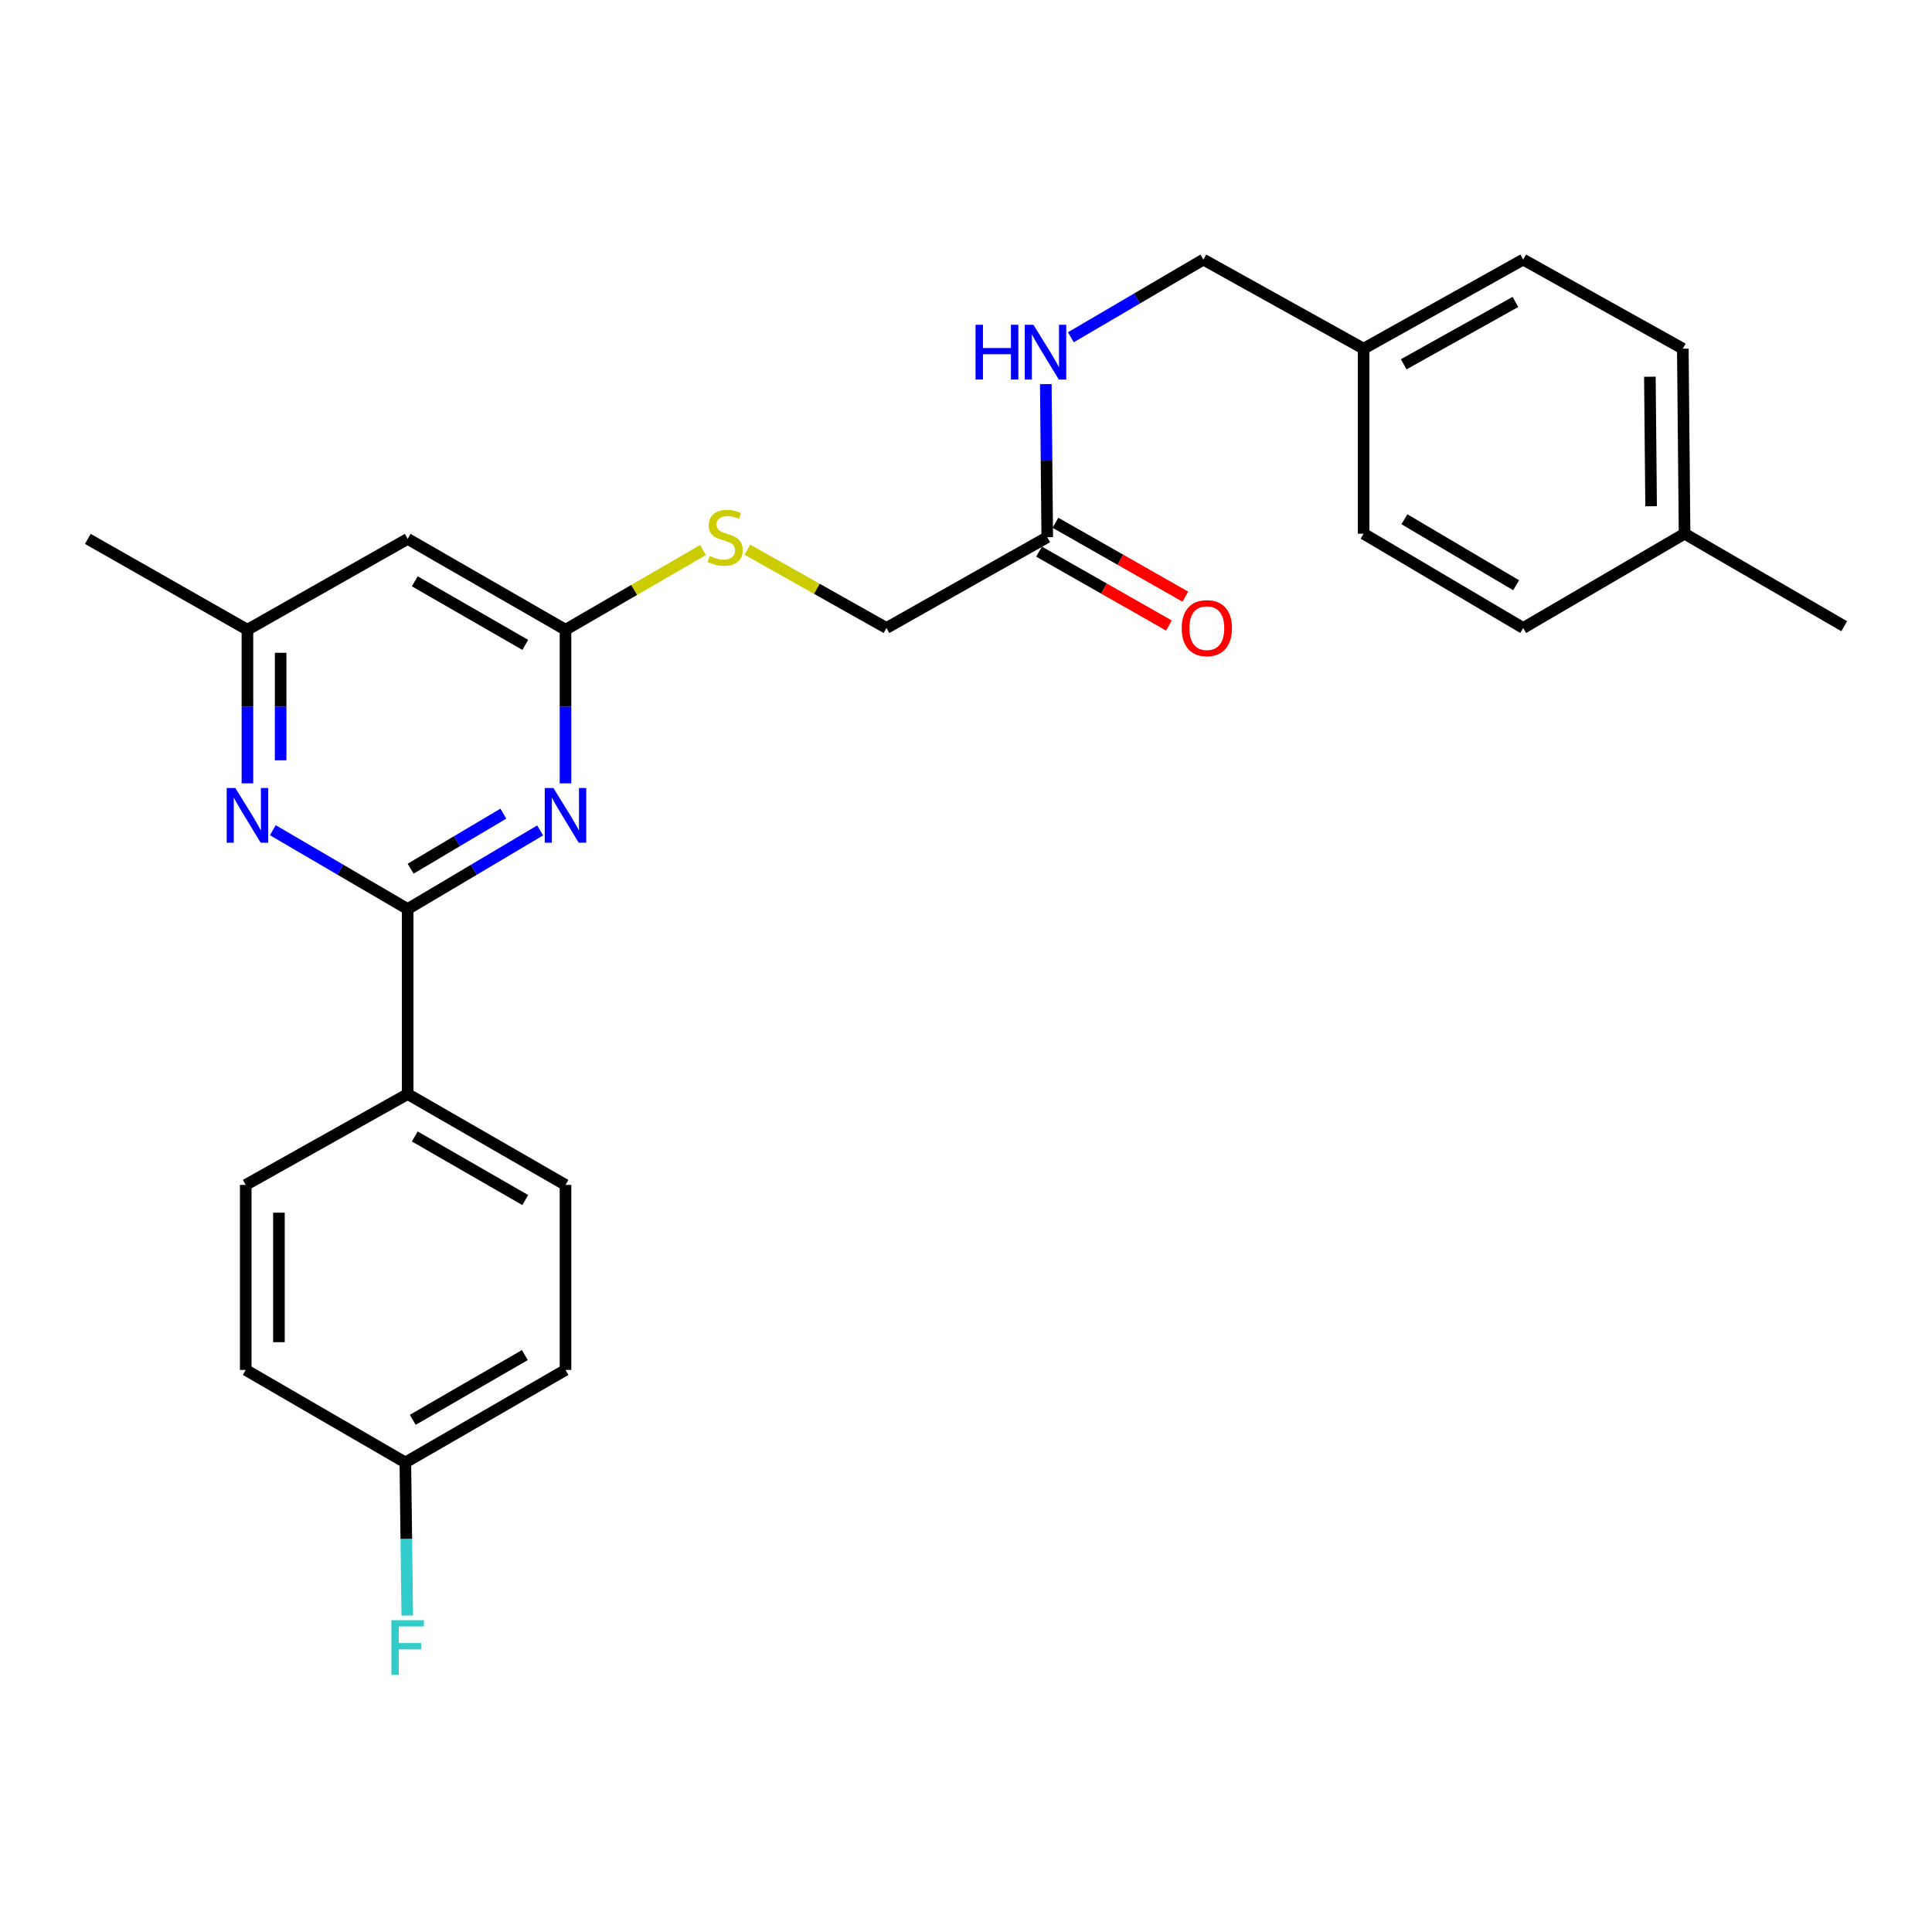 <?xml version='1.0' encoding='iso-8859-1'?>
<svg version='1.1' baseProfile='full'
              xmlns='http://www.w3.org/2000/svg'
                      xmlns:rdkit='http://www.rdkit.org/xml'
                      xmlns:xlink='http://www.w3.org/1999/xlink'
                  xml:space='preserve'
width='1000px' height='1000px' viewBox='0 0 1000 1000'>
<!-- END OF HEADER -->
<rect style='opacity:1.0;fill:#FFFFFF;stroke:none' width='1000' height='1000' x='0' y='0'> </rect>
<path class='bond-0' d='M 211.011,470.525 L 245.299,450.171' style='fill:none;fill-rule:evenodd;stroke:#000000;stroke-width:6px;stroke-linecap:butt;stroke-linejoin:miter;stroke-opacity:1' />
<path class='bond-0' d='M 245.299,450.171 L 279.586,429.818' style='fill:none;fill-rule:evenodd;stroke:#0000FF;stroke-width:6px;stroke-linecap:butt;stroke-linejoin:miter;stroke-opacity:1' />
<path class='bond-0' d='M 212.525,449.641 L 236.526,435.393' style='fill:none;fill-rule:evenodd;stroke:#000000;stroke-width:6px;stroke-linecap:butt;stroke-linejoin:miter;stroke-opacity:1' />
<path class='bond-0' d='M 236.526,435.393 L 260.527,421.146' style='fill:none;fill-rule:evenodd;stroke:#0000FF;stroke-width:6px;stroke-linecap:butt;stroke-linejoin:miter;stroke-opacity:1' />
<path class='bond-1' d='M 211.011,470.525 L 176.112,450.121' style='fill:none;fill-rule:evenodd;stroke:#000000;stroke-width:6px;stroke-linecap:butt;stroke-linejoin:miter;stroke-opacity:1' />
<path class='bond-1' d='M 176.112,450.121 L 141.212,429.716' style='fill:none;fill-rule:evenodd;stroke:#0000FF;stroke-width:6px;stroke-linecap:butt;stroke-linejoin:miter;stroke-opacity:1' />
<path class='bond-4' d='M 211.011,470.525 L 211.011,566.288' style='fill:none;fill-rule:evenodd;stroke:#000000;stroke-width:6px;stroke-linecap:butt;stroke-linejoin:miter;stroke-opacity:1' />
<path class='bond-2' d='M 292.701,405.471 L 292.701,365.712' style='fill:none;fill-rule:evenodd;stroke:#0000FF;stroke-width:6px;stroke-linecap:butt;stroke-linejoin:miter;stroke-opacity:1' />
<path class='bond-2' d='M 292.701,365.712 L 292.701,325.954' style='fill:none;fill-rule:evenodd;stroke:#000000;stroke-width:6px;stroke-linecap:butt;stroke-linejoin:miter;stroke-opacity:1' />
<path class='bond-6' d='M 128.071,405.471 L 128.071,365.712' style='fill:none;fill-rule:evenodd;stroke:#0000FF;stroke-width:6px;stroke-linecap:butt;stroke-linejoin:miter;stroke-opacity:1' />
<path class='bond-6' d='M 128.071,365.712 L 128.071,325.954' style='fill:none;fill-rule:evenodd;stroke:#000000;stroke-width:6px;stroke-linecap:butt;stroke-linejoin:miter;stroke-opacity:1' />
<path class='bond-6' d='M 145.256,393.543 L 145.256,365.712' style='fill:none;fill-rule:evenodd;stroke:#0000FF;stroke-width:6px;stroke-linecap:butt;stroke-linejoin:miter;stroke-opacity:1' />
<path class='bond-6' d='M 145.256,365.712 L 145.256,337.882' style='fill:none;fill-rule:evenodd;stroke:#000000;stroke-width:6px;stroke-linecap:butt;stroke-linejoin:miter;stroke-opacity:1' />
<path class='bond-7' d='M 292.701,325.954 L 328.289,305.327' style='fill:none;fill-rule:evenodd;stroke:#000000;stroke-width:6px;stroke-linecap:butt;stroke-linejoin:miter;stroke-opacity:1' />
<path class='bond-7' d='M 328.289,305.327 L 363.878,284.701' style='fill:none;fill-rule:evenodd;stroke:#CCCC00;stroke-width:6px;stroke-linecap:butt;stroke-linejoin:miter;stroke-opacity:1' />
<path class='bond-27' d='M 292.701,325.954 L 211.011,278.932' style='fill:none;fill-rule:evenodd;stroke:#000000;stroke-width:6px;stroke-linecap:butt;stroke-linejoin:miter;stroke-opacity:1' />
<path class='bond-27' d='M 271.874,333.795 L 214.691,300.88' style='fill:none;fill-rule:evenodd;stroke:#000000;stroke-width:6px;stroke-linecap:butt;stroke-linejoin:miter;stroke-opacity:1' />
<path class='bond-3' d='M 211.011,278.932 L 128.071,325.954' style='fill:none;fill-rule:evenodd;stroke:#000000;stroke-width:6px;stroke-linecap:butt;stroke-linejoin:miter;stroke-opacity:1' />
<path class='bond-10' d='M 211.011,566.288 L 292.701,613.311' style='fill:none;fill-rule:evenodd;stroke:#000000;stroke-width:6px;stroke-linecap:butt;stroke-linejoin:miter;stroke-opacity:1' />
<path class='bond-10' d='M 214.691,588.236 L 271.874,621.152' style='fill:none;fill-rule:evenodd;stroke:#000000;stroke-width:6px;stroke-linecap:butt;stroke-linejoin:miter;stroke-opacity:1' />
<path class='bond-11' d='M 211.011,566.288 L 127.192,613.311' style='fill:none;fill-rule:evenodd;stroke:#000000;stroke-width:6px;stroke-linecap:butt;stroke-linejoin:miter;stroke-opacity:1' />
<path class='bond-5' d='M 542.048,278.054 L 458.84,325.047' style='fill:none;fill-rule:evenodd;stroke:#000000;stroke-width:6px;stroke-linecap:butt;stroke-linejoin:miter;stroke-opacity:1' />
<path class='bond-8' d='M 542.048,278.054 L 541.681,238.435' style='fill:none;fill-rule:evenodd;stroke:#000000;stroke-width:6px;stroke-linecap:butt;stroke-linejoin:miter;stroke-opacity:1' />
<path class='bond-8' d='M 541.681,238.435 L 541.313,198.817' style='fill:none;fill-rule:evenodd;stroke:#0000FF;stroke-width:6px;stroke-linecap:butt;stroke-linejoin:miter;stroke-opacity:1' />
<path class='bond-9' d='M 537.799,285.523 L 571.414,304.646' style='fill:none;fill-rule:evenodd;stroke:#000000;stroke-width:6px;stroke-linecap:butt;stroke-linejoin:miter;stroke-opacity:1' />
<path class='bond-9' d='M 571.414,304.646 L 605.029,323.769' style='fill:none;fill-rule:evenodd;stroke:#FF0000;stroke-width:6px;stroke-linecap:butt;stroke-linejoin:miter;stroke-opacity:1' />
<path class='bond-9' d='M 546.297,270.585 L 579.912,289.708' style='fill:none;fill-rule:evenodd;stroke:#000000;stroke-width:6px;stroke-linecap:butt;stroke-linejoin:miter;stroke-opacity:1' />
<path class='bond-9' d='M 579.912,289.708 L 613.527,308.831' style='fill:none;fill-rule:evenodd;stroke:#FF0000;stroke-width:6px;stroke-linecap:butt;stroke-linejoin:miter;stroke-opacity:1' />
<path class='bond-24' d='M 128.071,325.954 L 45.455,278.932' style='fill:none;fill-rule:evenodd;stroke:#000000;stroke-width:6px;stroke-linecap:butt;stroke-linejoin:miter;stroke-opacity:1' />
<path class='bond-12' d='M 386.821,284.512 L 422.83,304.78' style='fill:none;fill-rule:evenodd;stroke:#CCCC00;stroke-width:6px;stroke-linecap:butt;stroke-linejoin:miter;stroke-opacity:1' />
<path class='bond-12' d='M 422.83,304.78 L 458.84,325.047' style='fill:none;fill-rule:evenodd;stroke:#000000;stroke-width:6px;stroke-linecap:butt;stroke-linejoin:miter;stroke-opacity:1' />
<path class='bond-14' d='M 554.268,174.578 L 588.568,154.469' style='fill:none;fill-rule:evenodd;stroke:#0000FF;stroke-width:6px;stroke-linecap:butt;stroke-linejoin:miter;stroke-opacity:1' />
<path class='bond-14' d='M 588.568,154.469 L 622.869,134.361' style='fill:none;fill-rule:evenodd;stroke:#000000;stroke-width:6px;stroke-linecap:butt;stroke-linejoin:miter;stroke-opacity:1' />
<path class='bond-16' d='M 292.701,613.311 L 292.701,709.074' style='fill:none;fill-rule:evenodd;stroke:#000000;stroke-width:6px;stroke-linecap:butt;stroke-linejoin:miter;stroke-opacity:1' />
<path class='bond-17' d='M 127.192,613.311 L 127.192,709.074' style='fill:none;fill-rule:evenodd;stroke:#000000;stroke-width:6px;stroke-linecap:butt;stroke-linejoin:miter;stroke-opacity:1' />
<path class='bond-17' d='M 144.378,627.675 L 144.378,694.709' style='fill:none;fill-rule:evenodd;stroke:#000000;stroke-width:6px;stroke-linecap:butt;stroke-linejoin:miter;stroke-opacity:1' />
<path class='bond-13' d='M 209.808,756.974 L 127.192,709.074' style='fill:none;fill-rule:evenodd;stroke:#000000;stroke-width:6px;stroke-linecap:butt;stroke-linejoin:miter;stroke-opacity:1' />
<path class='bond-18' d='M 209.808,756.974 L 210.306,796.593' style='fill:none;fill-rule:evenodd;stroke:#000000;stroke-width:6px;stroke-linecap:butt;stroke-linejoin:miter;stroke-opacity:1' />
<path class='bond-18' d='M 210.306,796.593 L 210.803,836.211' style='fill:none;fill-rule:evenodd;stroke:#33CCCC;stroke-width:6px;stroke-linecap:butt;stroke-linejoin:miter;stroke-opacity:1' />
<path class='bond-26' d='M 209.808,756.974 L 292.701,709.074' style='fill:none;fill-rule:evenodd;stroke:#000000;stroke-width:6px;stroke-linecap:butt;stroke-linejoin:miter;stroke-opacity:1' />
<path class='bond-26' d='M 213.643,734.909 L 271.668,701.379' style='fill:none;fill-rule:evenodd;stroke:#000000;stroke-width:6px;stroke-linecap:butt;stroke-linejoin:miter;stroke-opacity:1' />
<path class='bond-15' d='M 622.869,134.361 L 705.79,180.467' style='fill:none;fill-rule:evenodd;stroke:#000000;stroke-width:6px;stroke-linecap:butt;stroke-linejoin:miter;stroke-opacity:1' />
<path class='bond-20' d='M 705.79,180.467 L 705.79,276.24' style='fill:none;fill-rule:evenodd;stroke:#000000;stroke-width:6px;stroke-linecap:butt;stroke-linejoin:miter;stroke-opacity:1' />
<path class='bond-21' d='M 705.79,180.467 L 788.406,134.361' style='fill:none;fill-rule:evenodd;stroke:#000000;stroke-width:6px;stroke-linecap:butt;stroke-linejoin:miter;stroke-opacity:1' />
<path class='bond-21' d='M 726.558,188.558 L 784.389,156.284' style='fill:none;fill-rule:evenodd;stroke:#000000;stroke-width:6px;stroke-linecap:butt;stroke-linejoin:miter;stroke-opacity:1' />
<path class='bond-19' d='M 871.929,276.24 L 871.022,180.467' style='fill:none;fill-rule:evenodd;stroke:#000000;stroke-width:6px;stroke-linecap:butt;stroke-linejoin:miter;stroke-opacity:1' />
<path class='bond-19' d='M 854.608,262.036 L 853.973,194.996' style='fill:none;fill-rule:evenodd;stroke:#000000;stroke-width:6px;stroke-linecap:butt;stroke-linejoin:miter;stroke-opacity:1' />
<path class='bond-25' d='M 871.929,276.24 L 954.545,324.131' style='fill:none;fill-rule:evenodd;stroke:#000000;stroke-width:6px;stroke-linecap:butt;stroke-linejoin:miter;stroke-opacity:1' />
<path class='bond-28' d='M 871.929,276.24 L 788.406,325.047' style='fill:none;fill-rule:evenodd;stroke:#000000;stroke-width:6px;stroke-linecap:butt;stroke-linejoin:miter;stroke-opacity:1' />
<path class='bond-22' d='M 705.79,276.24 L 788.406,325.047' style='fill:none;fill-rule:evenodd;stroke:#000000;stroke-width:6px;stroke-linecap:butt;stroke-linejoin:miter;stroke-opacity:1' />
<path class='bond-22' d='M 726.924,268.764 L 784.756,302.93' style='fill:none;fill-rule:evenodd;stroke:#000000;stroke-width:6px;stroke-linecap:butt;stroke-linejoin:miter;stroke-opacity:1' />
<path class='bond-23' d='M 788.406,134.361 L 871.022,180.467' style='fill:none;fill-rule:evenodd;stroke:#000000;stroke-width:6px;stroke-linecap:butt;stroke-linejoin:miter;stroke-opacity:1' />
<path  class='atom-1' d='M 286.441 407.872
L 295.721 422.872
Q 296.641 424.352, 298.121 427.032
Q 299.601 429.712, 299.681 429.872
L 299.681 407.872
L 303.441 407.872
L 303.441 436.192
L 299.561 436.192
L 289.601 419.792
Q 288.441 417.872, 287.201 415.672
Q 286.001 413.472, 285.641 412.792
L 285.641 436.192
L 281.961 436.192
L 281.961 407.872
L 286.441 407.872
' fill='#0000FF'/>
<path  class='atom-2' d='M 121.811 407.872
L 131.091 422.872
Q 132.011 424.352, 133.491 427.032
Q 134.971 429.712, 135.051 429.872
L 135.051 407.872
L 138.811 407.872
L 138.811 436.192
L 134.931 436.192
L 124.971 419.792
Q 123.811 417.872, 122.571 415.672
Q 121.371 413.472, 121.011 412.792
L 121.011 436.192
L 117.331 436.192
L 117.331 407.872
L 121.811 407.872
' fill='#0000FF'/>
<path  class='atom-8' d='M 367.346 287.774
Q 367.666 287.894, 368.986 288.454
Q 370.306 289.014, 371.746 289.374
Q 373.226 289.694, 374.666 289.694
Q 377.346 289.694, 378.906 288.414
Q 380.466 287.094, 380.466 284.814
Q 380.466 283.254, 379.666 282.294
Q 378.906 281.334, 377.706 280.814
Q 376.506 280.294, 374.506 279.694
Q 371.986 278.934, 370.466 278.214
Q 368.986 277.494, 367.906 275.974
Q 366.866 274.454, 366.866 271.894
Q 366.866 268.334, 369.266 266.134
Q 371.706 263.934, 376.506 263.934
Q 379.786 263.934, 383.506 265.494
L 382.586 268.574
Q 379.186 267.174, 376.626 267.174
Q 373.866 267.174, 372.346 268.334
Q 370.826 269.454, 370.866 271.414
Q 370.866 272.934, 371.626 273.854
Q 372.426 274.774, 373.546 275.294
Q 374.706 275.814, 376.626 276.414
Q 379.186 277.214, 380.706 278.014
Q 382.226 278.814, 383.306 280.454
Q 384.426 282.054, 384.426 284.814
Q 384.426 288.734, 381.786 290.854
Q 379.186 292.934, 374.826 292.934
Q 372.306 292.934, 370.386 292.374
Q 368.506 291.854, 366.266 290.934
L 367.346 287.774
' fill='#CCCC00'/>
<path  class='atom-9' d='M 504.94 168.102
L 508.78 168.102
L 508.78 180.142
L 523.26 180.142
L 523.26 168.102
L 527.1 168.102
L 527.1 196.422
L 523.26 196.422
L 523.26 183.342
L 508.78 183.342
L 508.78 196.422
L 504.94 196.422
L 504.94 168.102
' fill='#0000FF'/>
<path  class='atom-9' d='M 534.9 168.102
L 544.18 183.102
Q 545.1 184.582, 546.58 187.262
Q 548.06 189.942, 548.14 190.102
L 548.14 168.102
L 551.9 168.102
L 551.9 196.422
L 548.02 196.422
L 538.06 180.022
Q 536.9 178.102, 535.66 175.902
Q 534.46 173.702, 534.1 173.022
L 534.1 196.422
L 530.42 196.422
L 530.42 168.102
L 534.9 168.102
' fill='#0000FF'/>
<path  class='atom-10' d='M 611.654 325.127
Q 611.654 318.327, 615.014 314.527
Q 618.374 310.727, 624.654 310.727
Q 630.934 310.727, 634.294 314.527
Q 637.654 318.327, 637.654 325.127
Q 637.654 332.007, 634.254 335.927
Q 630.854 339.807, 624.654 339.807
Q 618.414 339.807, 615.014 335.927
Q 611.654 332.047, 611.654 325.127
M 624.654 336.607
Q 628.974 336.607, 631.294 333.727
Q 633.654 330.807, 633.654 325.127
Q 633.654 319.567, 631.294 316.767
Q 628.974 313.927, 624.654 313.927
Q 620.334 313.927, 617.974 316.727
Q 615.654 319.527, 615.654 325.127
Q 615.654 330.847, 617.974 333.727
Q 620.334 336.607, 624.654 336.607
' fill='#FF0000'/>
<path  class='atom-19' d='M 202.591 838.606
L 219.431 838.606
L 219.431 841.846
L 206.391 841.846
L 206.391 850.446
L 217.991 850.446
L 217.991 853.726
L 206.391 853.726
L 206.391 866.926
L 202.591 866.926
L 202.591 838.606
' fill='#33CCCC'/>
</svg>
